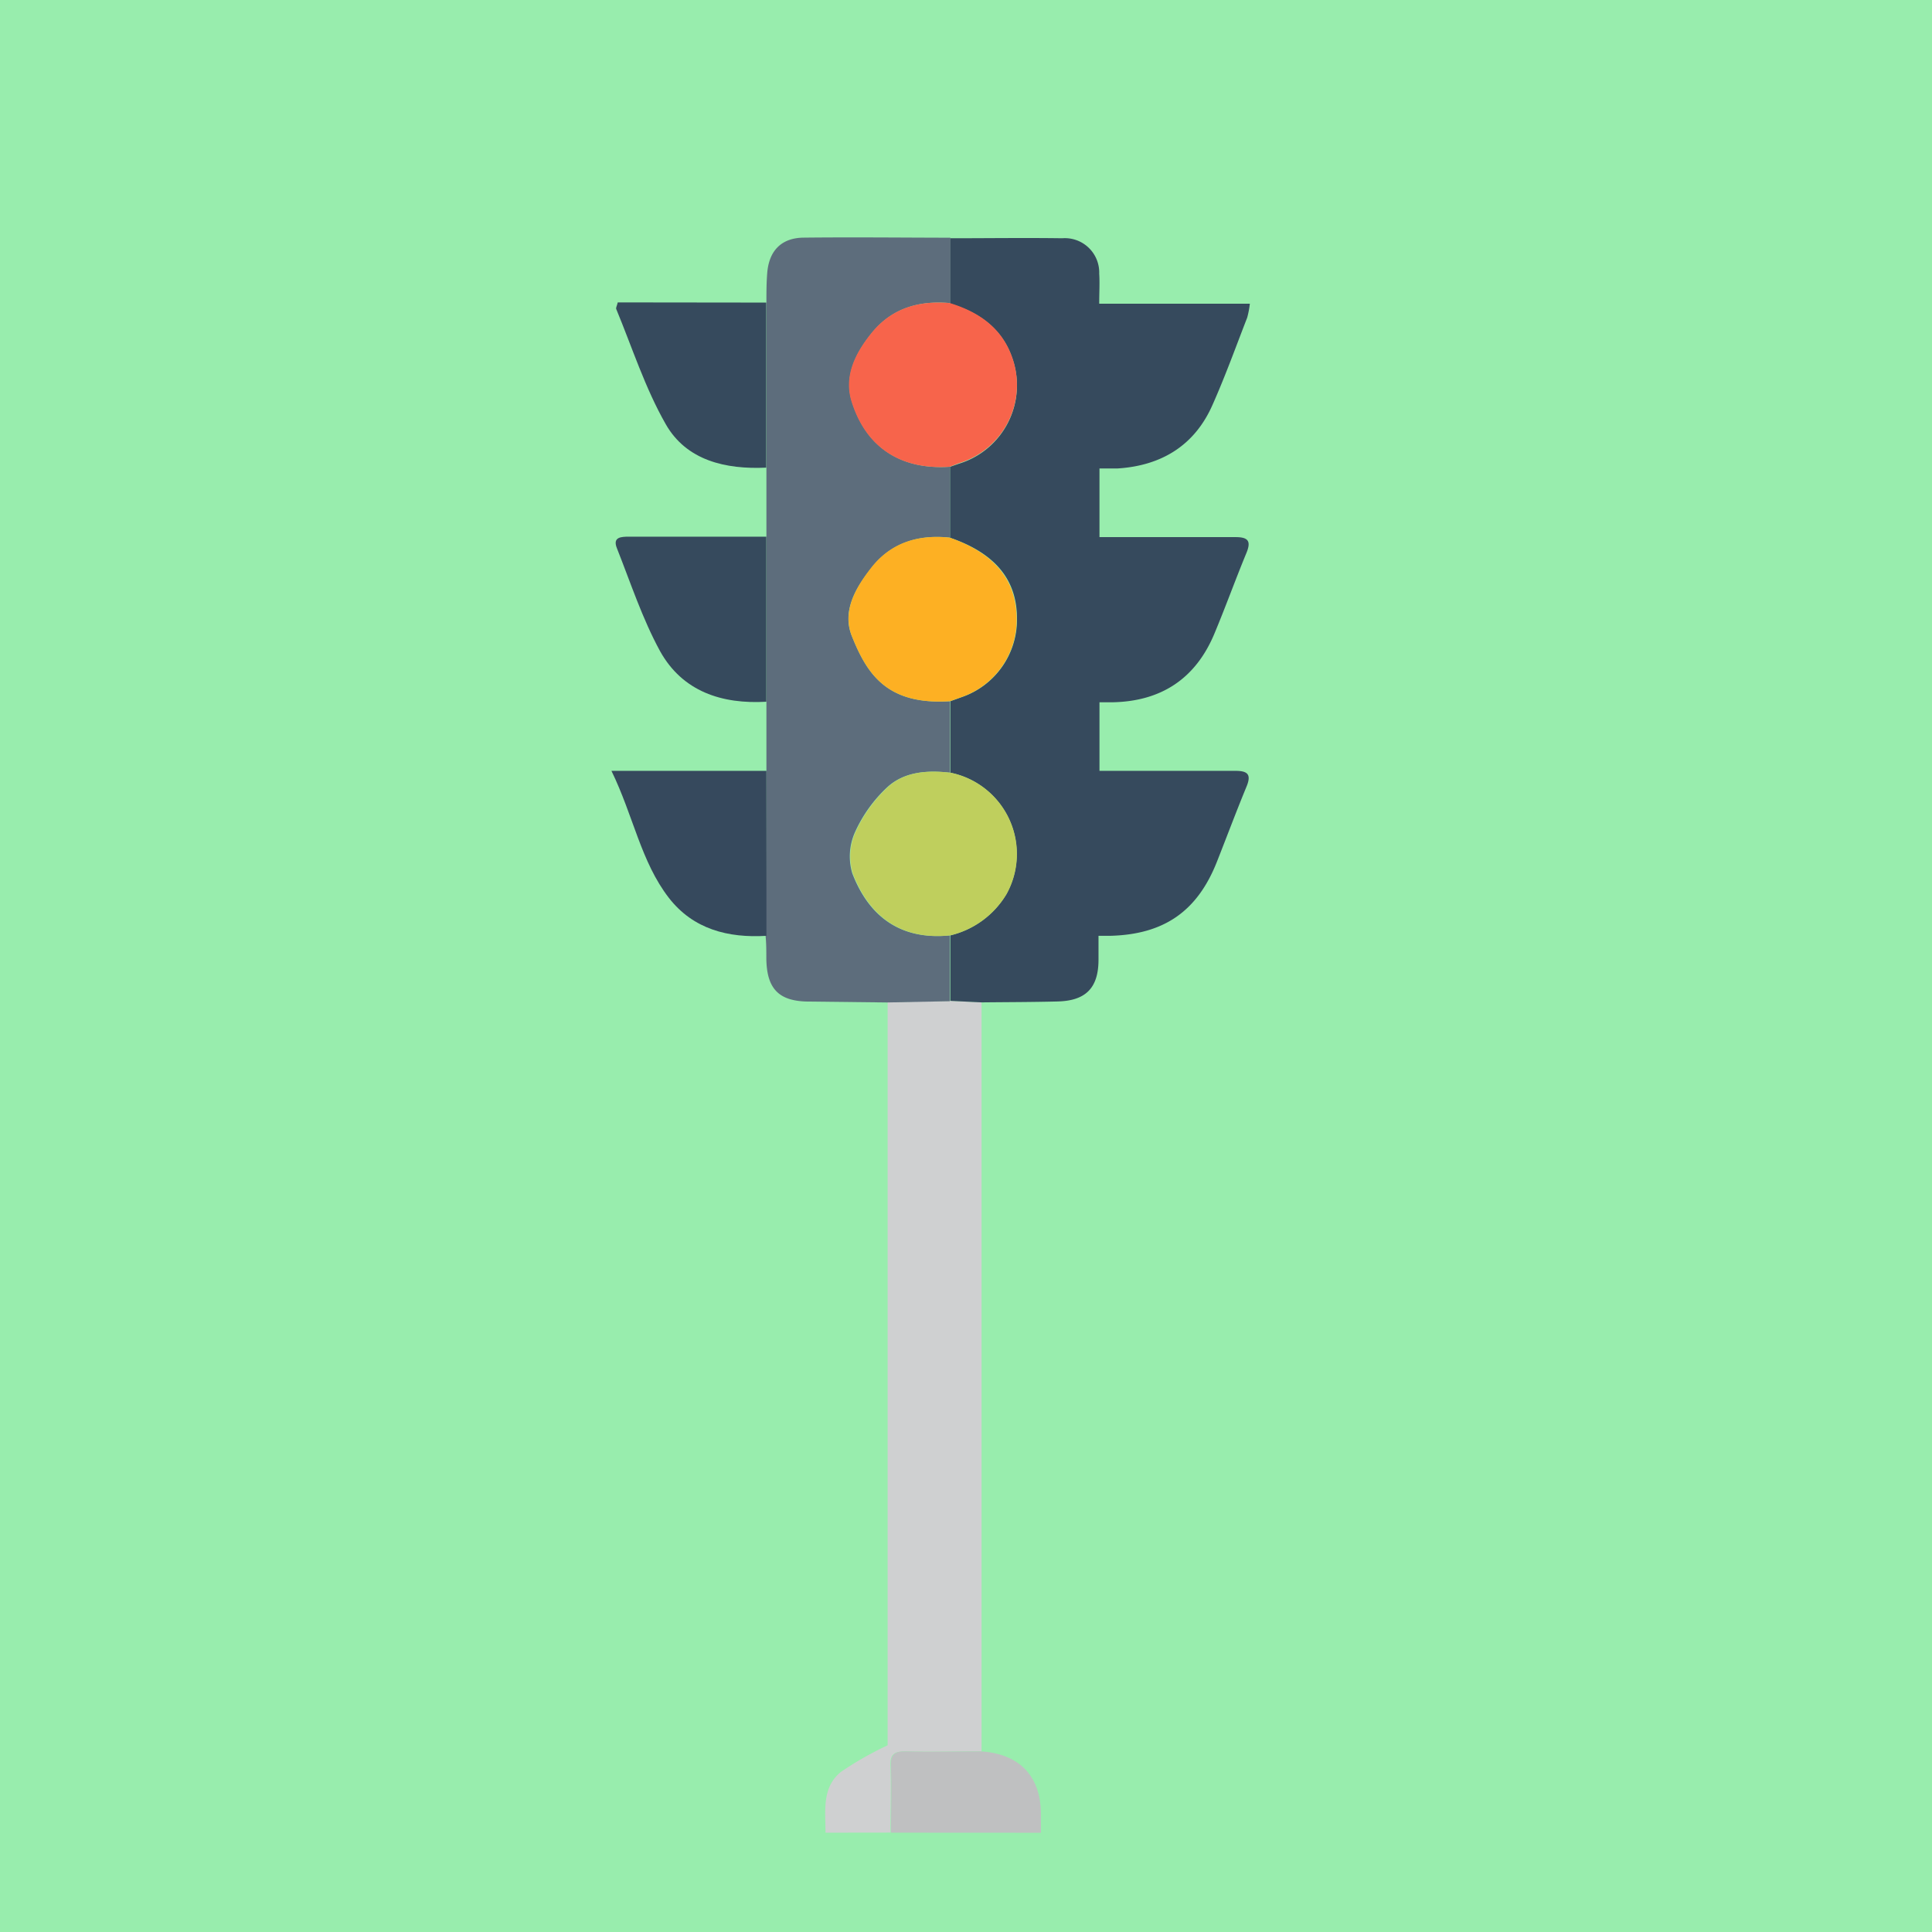 <svg xmlns="http://www.w3.org/2000/svg" viewBox="0 0 218.05 218.05"><defs><style>.cls-1{fill:#98edad;}.cls-2{fill:none;}.cls-3{fill:#cfd0d1;}.cls-4{fill:#bfc0c1;}.cls-5{fill:#364a5d;}.cls-6{fill:#5d6d7c;}.cls-7{fill:#36495d;}.cls-8{fill:#fdb023;}.cls-9{fill:#f7644b;}.cls-10{fill:#bfcf5d;}</style></defs><g id="Layer_2" data-name="Layer 2"><g id="Ruudut"><rect class="cls-1" width="218.05" height="218.05"/></g><g id="Bongattavat"><g id="Liikennevalot"><path class="cls-2" d="M93.17,206.84H14.34V26.43h181.6V206.84H117.46v-2.08c0-4.26-2.35-6.77-6.64-7.1,0-.82,0-1.64,0-2.46q0-41,0-82.07c2.87,0,5.75,0,8.62-.08,3.26,0,4.69-1.5,4.72-4.73,0-.86,0-1.71,0-2.68h1.26c6.1-.14,9.88-2.74,12.1-8.35,1.12-2.83,2.18-5.67,3.34-8.48.57-1.37.16-1.8-1.24-1.79-4.51,0-9,0-13.53,0h-1.82V79.2h1.49c5.48-.11,9.35-2.66,11.47-7.72,1.26-3,2.38-6.09,3.62-9.12.54-1.31.25-1.82-1.21-1.8-4.27,0-8.55,0-12.83,0h-2.54V52.82l1,0c.36,0,.71,0,1.06,0,5-.32,8.69-2.64,10.73-7.25,1.42-3.2,2.61-6.5,3.88-9.77a10,10,0,0,0,.3-1.57h-17c0-1.29.06-2.34,0-3.39a3.88,3.88,0,0,0-4.18-4c-4.22,0-8.44,0-12.66,0-5.5,0-11-.07-16.51,0-2.54,0-4,1.46-4.18,4-.09,1.11-.06,2.22-.09,3.33H69.73c-.1.42-.23.62-.17.75,1.81,4.35,3.24,8.93,5.59,13S81.9,53,86.49,52.78v7.79H71c-.88,0-1.88,0-1.38,1.29,1.55,3.91,2.87,8,4.87,11.62,2.5,4.58,6.92,6,12,5.72q0,3.92,0,7.82H69c2.47,5.12,3.33,10.27,6.49,14.35,2.73,3.53,6.66,4.53,11,4.27,0,.81.07,1.63.08,2.45,0,3.49,1.41,4.88,4.87,4.91l8.76.1V197a37.65,37.65,0,0,0-5.27,3C92.73,201.74,93.18,204.4,93.17,206.84Z"/><path class="cls-3" d="M93.17,206.84c0-2.44-.44-5.1,1.74-6.86a37.65,37.65,0,0,1,5.27-3V113.1l7.07-.14,3.53.17q0,41,0,82.07c0,.82,0,1.64,0,2.46-2.85,0-5.71.09-8.57,0-1.27,0-1.77.31-1.71,1.66.1,2.5,0,5,0,7.51Z"/><path class="cls-4" d="M100.56,206.84c0-2.5.08-5,0-7.51-.06-1.35.44-1.69,1.71-1.66,2.86.08,5.72,0,8.57,0,4.29.33,6.64,2.84,6.64,7.1v2.08Z"/><path class="cls-5" d="M110.78,113.13l-3.53-.17v-7.39a10.13,10.13,0,0,0,6.33-4.65,9.36,9.36,0,0,0-6.32-13.71q0-4,0-8.07l1.31-.47a9.24,9.24,0,0,0,6.21-8.87c0-4.41-2.51-7.38-7.56-9.11v-8l1-.35a9.24,9.24,0,0,0,6-12c-1.16-3.29-3.74-5.1-7-6.07l0-7.38c4.22,0,8.44-.06,12.66,0a3.88,3.88,0,0,1,4.18,4c.07,1,0,2.1,0,3.39h17a10,10,0,0,1-.3,1.57c-1.27,3.27-2.46,6.57-3.88,9.77-2,4.61-5.74,6.93-10.73,7.25-.35,0-.7,0-1.06,0l-1,0v7.75h2.54c4.28,0,8.56,0,12.83,0,1.46,0,1.75.49,1.21,1.8-1.24,3-2.36,6.11-3.62,9.12-2.12,5.06-6,7.61-11.47,7.72h-1.49V87h1.82c4.51,0,9,0,13.53,0,1.4,0,1.81.42,1.24,1.79-1.16,2.81-2.22,5.65-3.34,8.48-2.22,5.61-6,8.21-12.1,8.35h-1.26c0,1,0,1.82,0,2.68,0,3.23-1.46,4.68-4.72,4.73C116.53,113.1,113.65,113.1,110.78,113.13Z"/><path class="cls-6" d="M107.26,26.83q0,3.69,0,7.38c-3.53-.32-6.62.57-8.9,3.42-1.8,2.24-3.11,4.84-2.21,7.7,1.64,5.24,5.61,7.72,11.07,7.35v8c-3.56-.38-6.66.56-8.89,3.44C96.56,66.35,95,69,96.15,71.81c1.69,4.21,3.91,7.79,11.07,7.33q0,4,0,8.07c-2.51-.29-5.08-.14-7,1.56a15.8,15.8,0,0,0-3.72,5.14,6.71,6.71,0,0,0-.31,4.66c1.89,4.92,5.49,7.56,11,7V113l-7.07.14-8.76-.1c-3.46,0-4.84-1.42-4.87-4.91,0-.82,0-1.64-.08-2.45L86.5,87l0-7.82q0-9.32,0-18.63V34.15c0-1.11,0-2.22.09-3.33.2-2.56,1.64-4,4.18-4C96.25,26.76,101.76,26.82,107.26,26.83Z"/><path class="cls-7" d="M86.5,87l0,18.62c-4.32.26-8.25-.74-11-4.27-3.16-4.08-4-9.23-6.49-14.35Z"/><path class="cls-5" d="M86.49,60.57q0,9.32,0,18.63c-5,.29-9.46-1.14-12-5.72-2-3.67-3.32-7.71-4.87-11.62-.5-1.26.5-1.29,1.38-1.29Z"/><path class="cls-5" d="M86.48,34.15V52.78c-4.59.21-9-.8-11.34-4.9s-3.78-8.63-5.59-13c-.06-.13.07-.33.17-.75Z"/><path class="cls-8" d="M107.22,79.14c-7.16.46-9.38-3.12-11.07-7.33-1.12-2.82.41-5.46,2.14-7.69,2.23-2.88,5.33-3.82,8.89-3.44,5,1.74,7.51,4.71,7.56,9.12a9.24,9.24,0,0,1-6.21,8.87Z"/><path class="cls-9" d="M107.18,52.68c-5.46.37-9.43-2.11-11.07-7.35-.9-2.86.41-5.46,2.21-7.7,2.28-2.85,5.37-3.74,8.9-3.42,3.25,1,5.83,2.78,7,6.07a9.24,9.24,0,0,1-6,12Z"/><path class="cls-10" d="M107.25,105.57c-5.51.56-9.11-2.08-11-7a6.71,6.71,0,0,1,.31-4.66,15.8,15.8,0,0,1,3.72-5.14c1.9-1.7,4.47-1.85,7-1.56a9.36,9.36,0,0,1,6.32,13.71A10.13,10.13,0,0,1,107.25,105.57Z"/></g></g></g></svg>